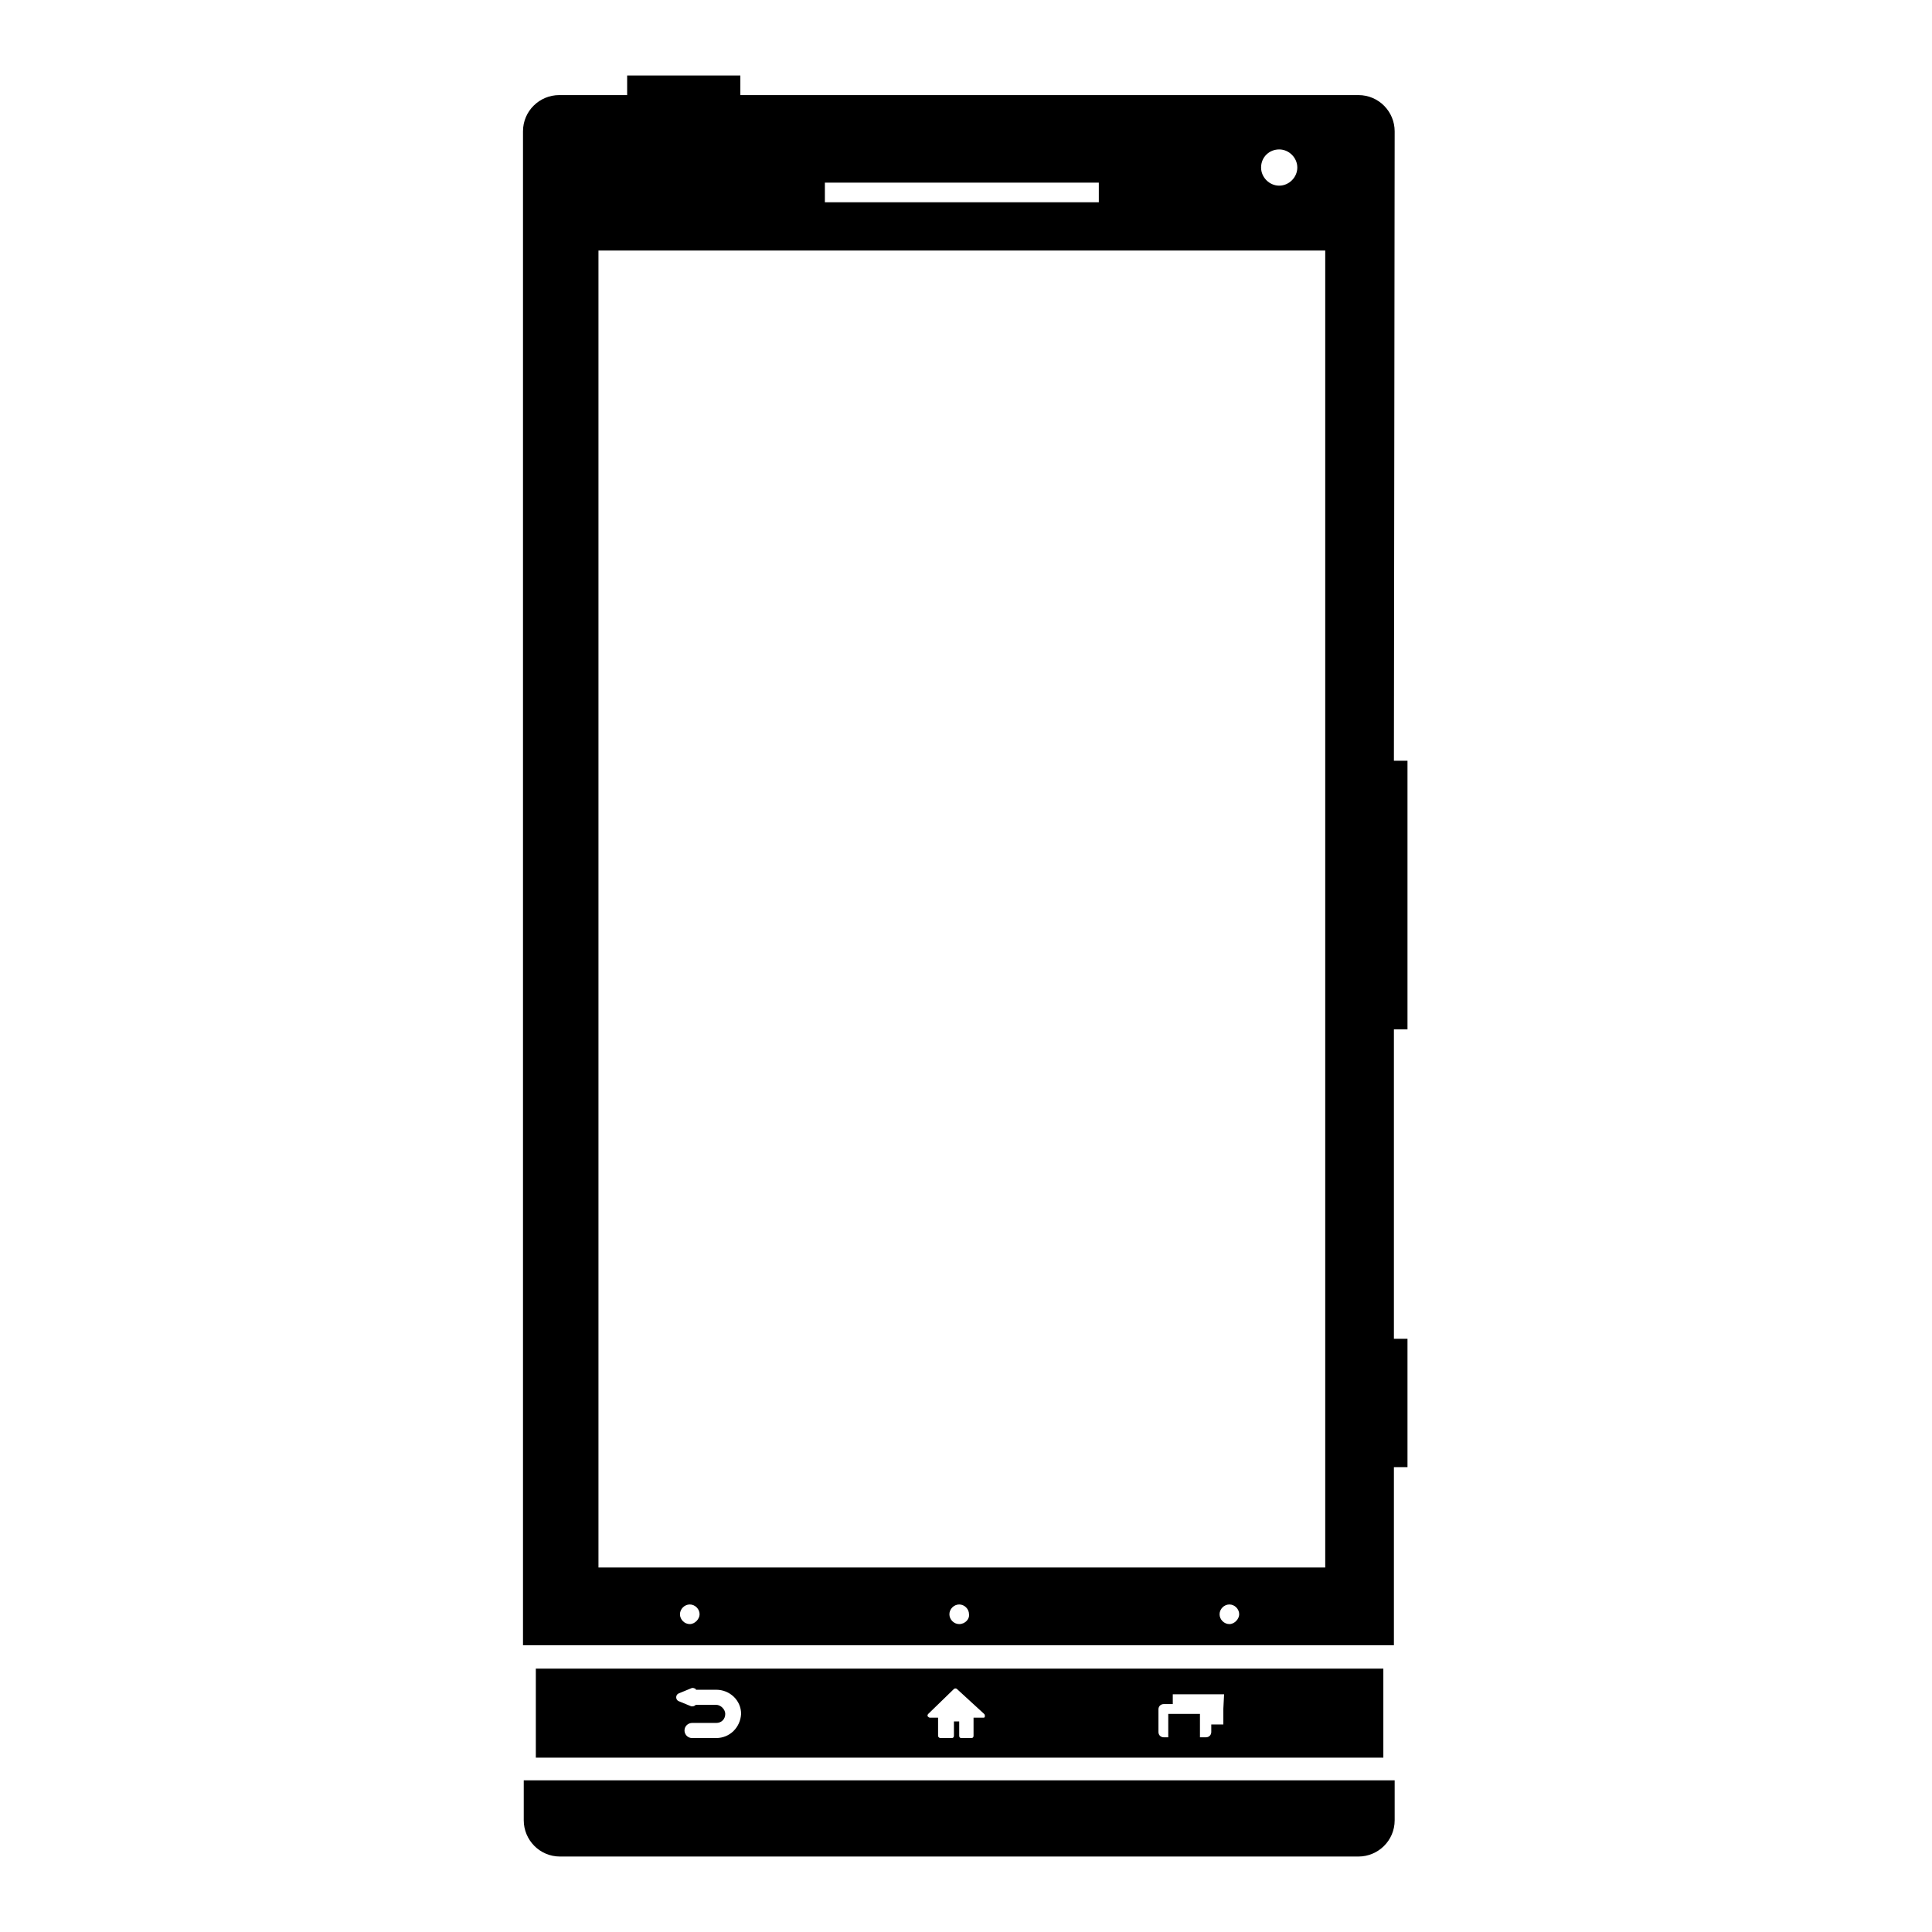 <?xml version="1.0" encoding="utf-8"?>
<!-- Svg Vector Icons : http://www.onlinewebfonts.com/icon -->
<!DOCTYPE svg PUBLIC "-//W3C//DTD SVG 1.1//EN" "http://www.w3.org/Graphics/SVG/1.1/DTD/svg11.dtd">
<svg version="1.1" xmlns="http://www.w3.org/2000/svg" xmlns:xlink="http://www.w3.org/1999/xlink" x="0px" y="0px" viewBox="0 0 256 256" enable-background="new 0 0 256 256" xml:space="preserve">
<g><g><g><g><path fill="#000000" d="M154.8 227.1h4.2v4.2h-4.2z"/><path fill="#000000" d="M69.4,241.2c0,2.6,2.1,4.8,4.8,4.8h105.8c2.6,0,4.8-2.1,4.8-4.8v-5.3H69.4V241.2z"/><path fill="#000000" d="M71,221.1v11.8h112.3v-11.8H71L71,221.1z M94.9,230.3h-3.2c-0.6,0-1-0.5-1-1c0-0.6,0.5-1,1-1h3.2c0.7,0,1.2-0.5,1.2-1.2c0-0.6-0.6-1.2-1.2-1.2h-2.7c-0.1,0.1-0.3,0.2-0.4,0.2h0c-0.1,0-0.1,0-0.2,0l-1.7-0.7c-0.2-0.1-0.3-0.3-0.3-0.5c0-0.2,0.1-0.4,0.3-0.5l1.7-0.7c0.2-0.1,0.4,0,0.6,0.1c0,0,0,0,0,0.1h2.7c1.8,0,3.3,1.4,3.3,3.2C98.1,228.9,96.7,230.3,94.9,230.3z M130.3,227.6H129v2.4c0,0.2-0.1,0.3-0.3,0.3h-1.3c-0.2,0-0.3-0.1-0.3-0.3v-1.9h-0.7v1.9c0,0.2-0.1,0.3-0.3,0.3h-1.5c-0.1,0-0.3-0.1-0.3-0.3v-2.4h-1.1c-0.1,0-0.2-0.1-0.3-0.2c0-0.1,0-0.2,0.1-0.3l3.4-3.3c0.1-0.1,0.3-0.1,0.4,0l3.6,3.3c0.1,0.1,0.1,0.2,0.1,0.3C130.5,227.6,130.4,227.6,130.3,227.6z M162.1,226.4v2.1h-1.6v1c0,0.4-0.3,0.7-0.7,0.7h-5.6c-0.4,0-0.7-0.3-0.7-0.7v-3c0-0.4,0.3-0.7,0.7-0.7h1.2v-1.3h6.8L162.1,226.4L162.1,226.4z"/><path fill="#000000" d="M184.8,17.4c0-2.6-2.1-4.8-4.8-4.8H98.1V10h-15v2.6h-9c-2.6,0-4.8,2.1-4.8,4.8V218h115.4v-23.6h1.8v-17h-1.8v-41h1.8v-35.6h-1.8L184.8,17.4L184.8,17.4z M169.5,19.8c1.3,0,2.4,1.1,2.4,2.4c0,1.3-1.1,2.4-2.4,2.4c-1.3,0-2.4-1.1-2.4-2.4C167.1,20.8,168.2,19.8,169.5,19.8z M109.3,24.2h36.3v2.6h-36.3V24.2L109.3,24.2z M91.4,215.2c-0.7,0-1.3-0.6-1.3-1.3c0-0.7,0.6-1.3,1.3-1.3c0.7,0,1.3,0.6,1.3,1.3C92.7,214.5,92.1,215.2,91.4,215.2z M127.1,215.2c-0.7,0-1.3-0.6-1.3-1.3c0-0.7,0.6-1.3,1.3-1.3c0.7,0,1.3,0.6,1.3,1.3C128.5,214.5,127.9,215.2,127.1,215.2z M162.9,215.2c-0.7,0-1.3-0.6-1.3-1.3c0-0.7,0.6-1.3,1.3-1.3s1.3,0.6,1.3,1.3C164.2,214.5,163.6,215.2,162.9,215.2z M175.6,207.7H79.3V33.2h96.3V207.7z"/></g></g><g></g><g></g><g></g><g></g><g></g><g></g><g></g><g></g><g></g><g></g><g></g><g></g><g></g><g></g><g></g></g></g>
</svg>